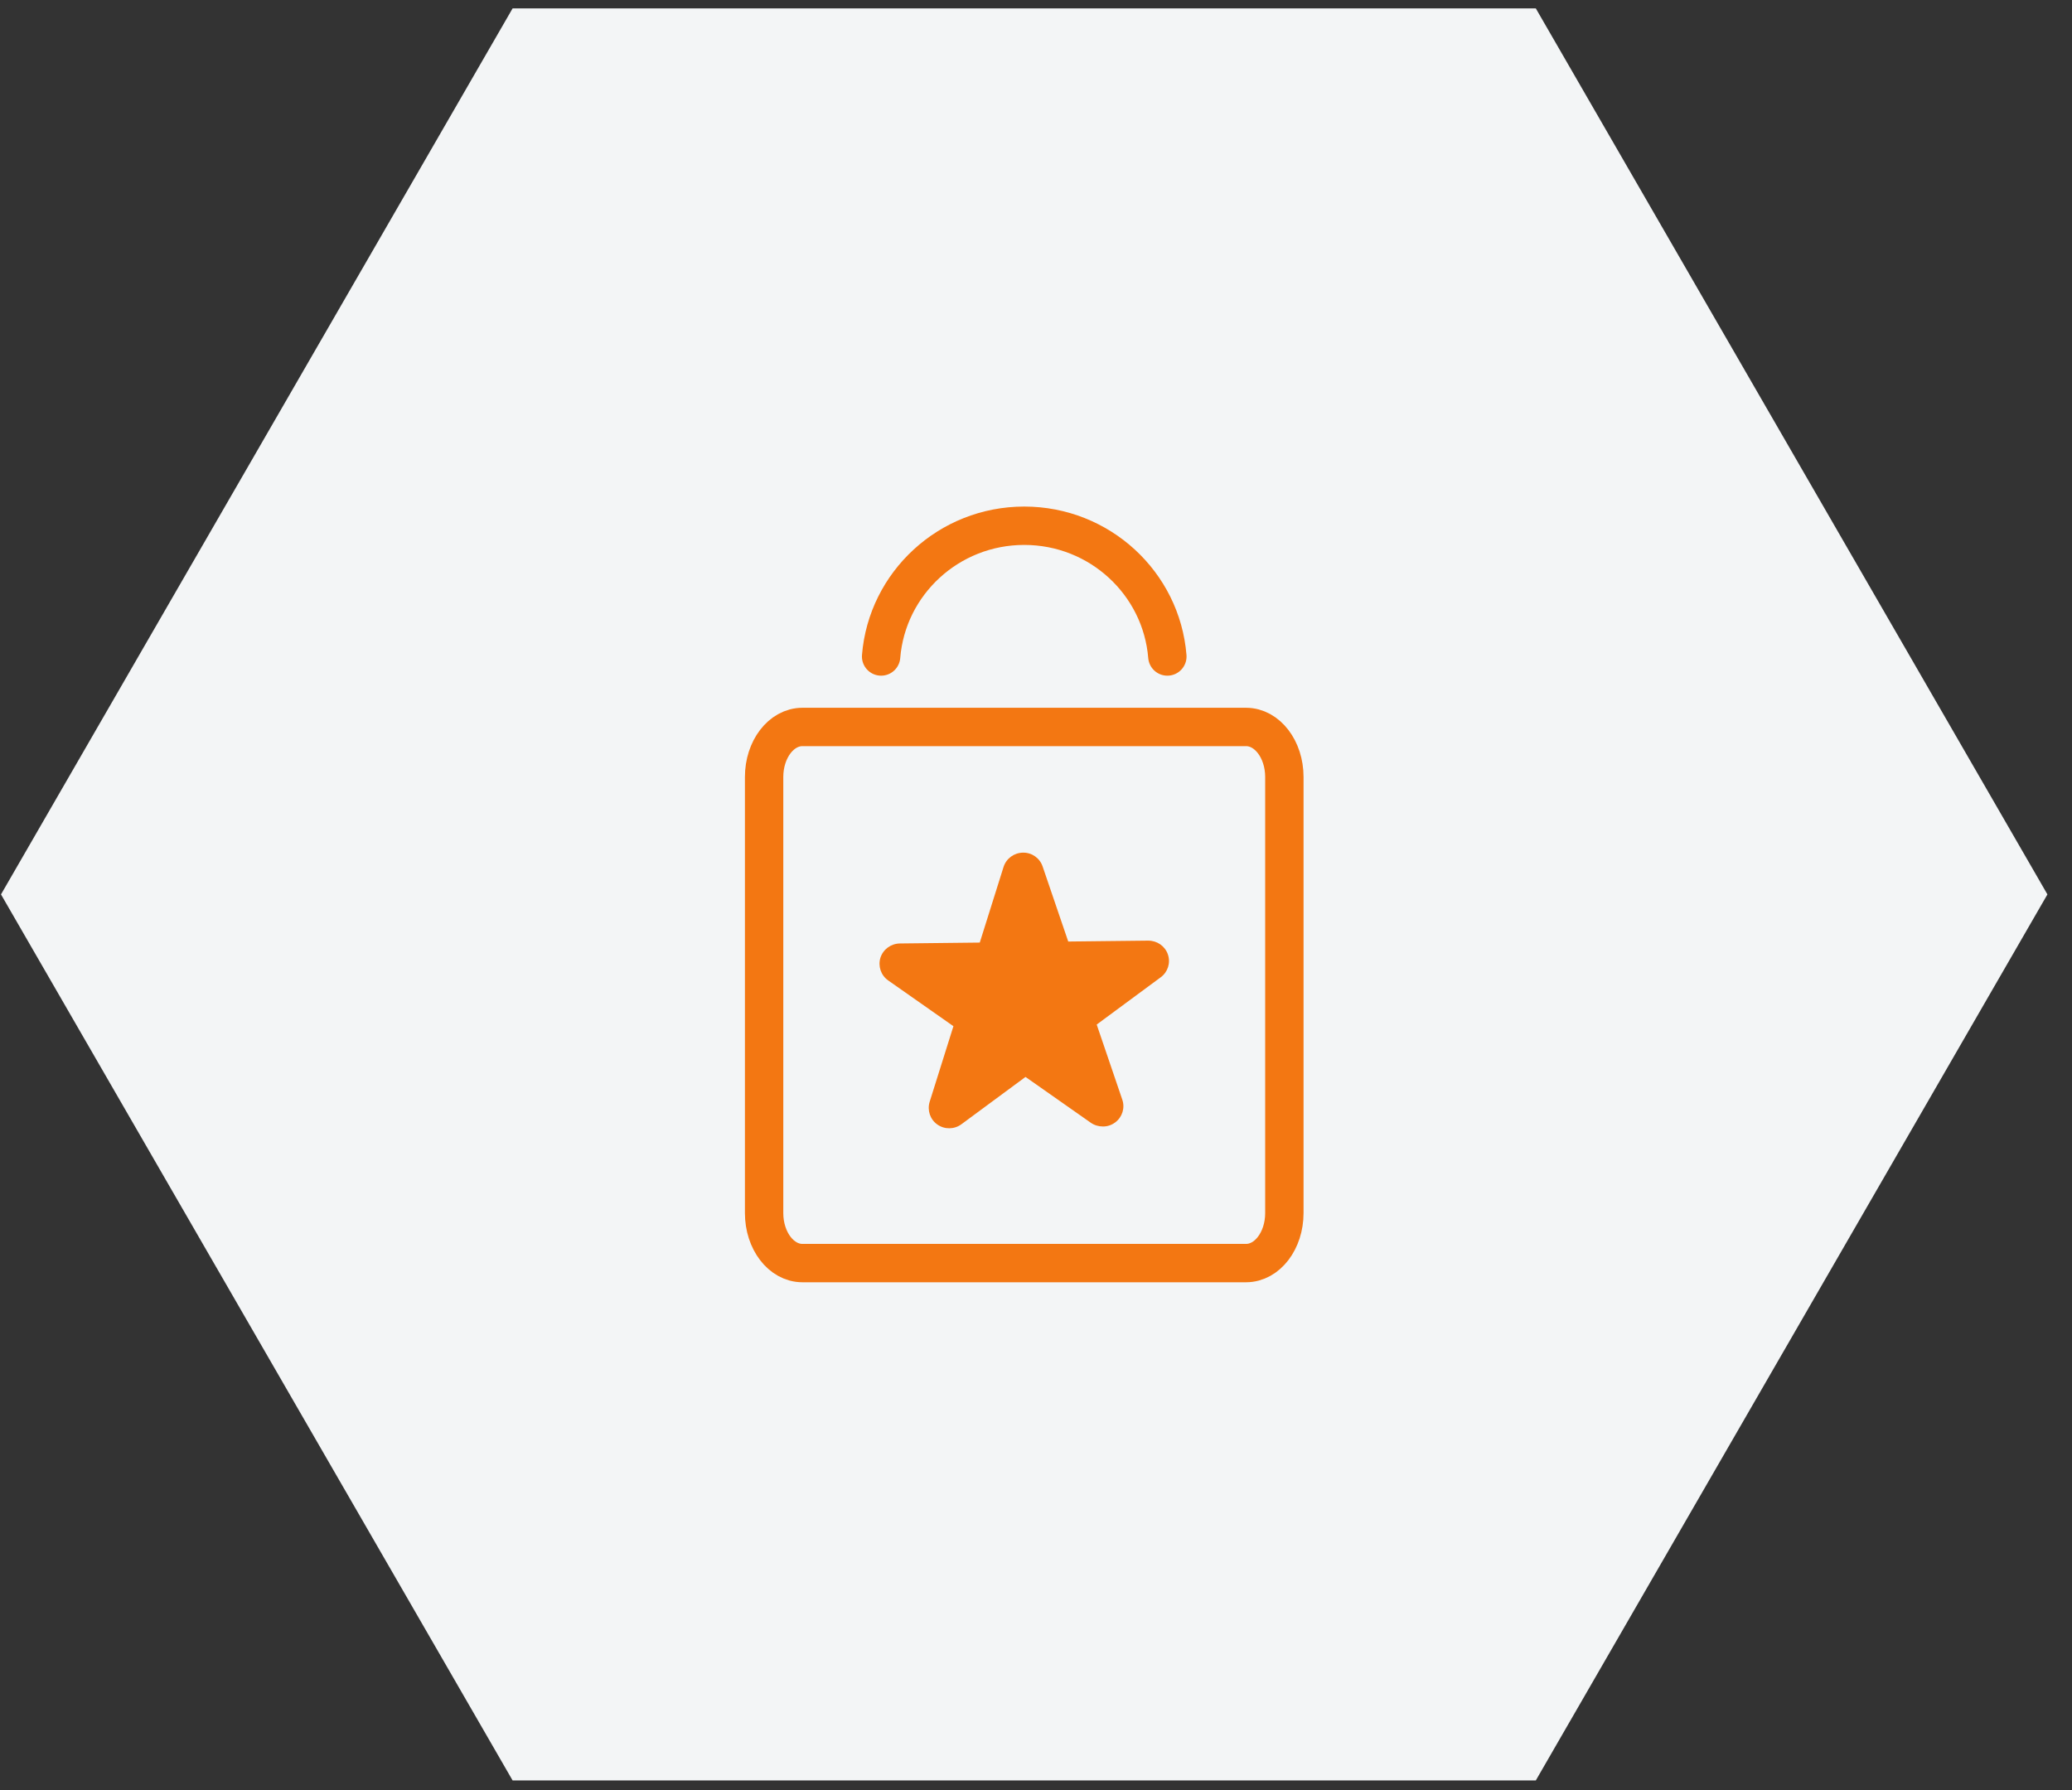 <svg width="81" height="70" viewBox="0 0 81 70" fill="none" xmlns="http://www.w3.org/2000/svg">
<rect x="0" y="0" width="81" height="70" fill="#333333" stroke="none"/>
<path d="M60.039 0.328L80.039 34.969L60.039 69.61H20.039L0.039 34.969L20.039 0.328L60.039 0.328Z" fill="#F3F5F6"/>
<path d="M50.209 30.377V47.428C50.209 48.508 49.54 49.383 48.711 49.383H31.369C30.54 49.383 29.871 48.508 29.871 47.428V30.377C29.871 29.297 30.54 28.422 31.369 28.422H48.711C49.54 28.422 50.209 29.297 50.209 30.377Z" stroke="#F37712" stroke-width="1.5" stroke-linejoin="round"/>
<path d="M43.116 44.042C42.95 44.042 42.784 43.995 42.642 43.896L40.09 42.105L37.586 43.954C37.307 44.16 36.928 44.166 36.644 43.966C36.36 43.767 36.242 43.408 36.342 43.08L37.272 40.121L34.72 38.331C34.436 38.132 34.318 37.773 34.418 37.445C34.525 37.116 34.827 36.893 35.176 36.887L38.302 36.852L39.232 33.894C39.338 33.565 39.64 33.342 39.99 33.336C40.339 33.33 40.647 33.547 40.759 33.876L41.76 36.811L44.886 36.776C45.235 36.776 45.543 36.987 45.656 37.316C45.768 37.644 45.656 38.002 45.377 38.208L42.873 40.057L43.873 42.992C43.986 43.32 43.873 43.678 43.595 43.884C43.453 43.989 43.293 44.042 43.127 44.042H43.116Z" fill="#F37712"/>
<path d="M34.445 25.667C34.676 22.809 37.092 20.555 40.04 20.555C42.989 20.555 45.404 22.809 45.635 25.667" stroke="#F37712" stroke-width="1.5" stroke-linecap="round" stroke-linejoin="round"/>
</svg>

